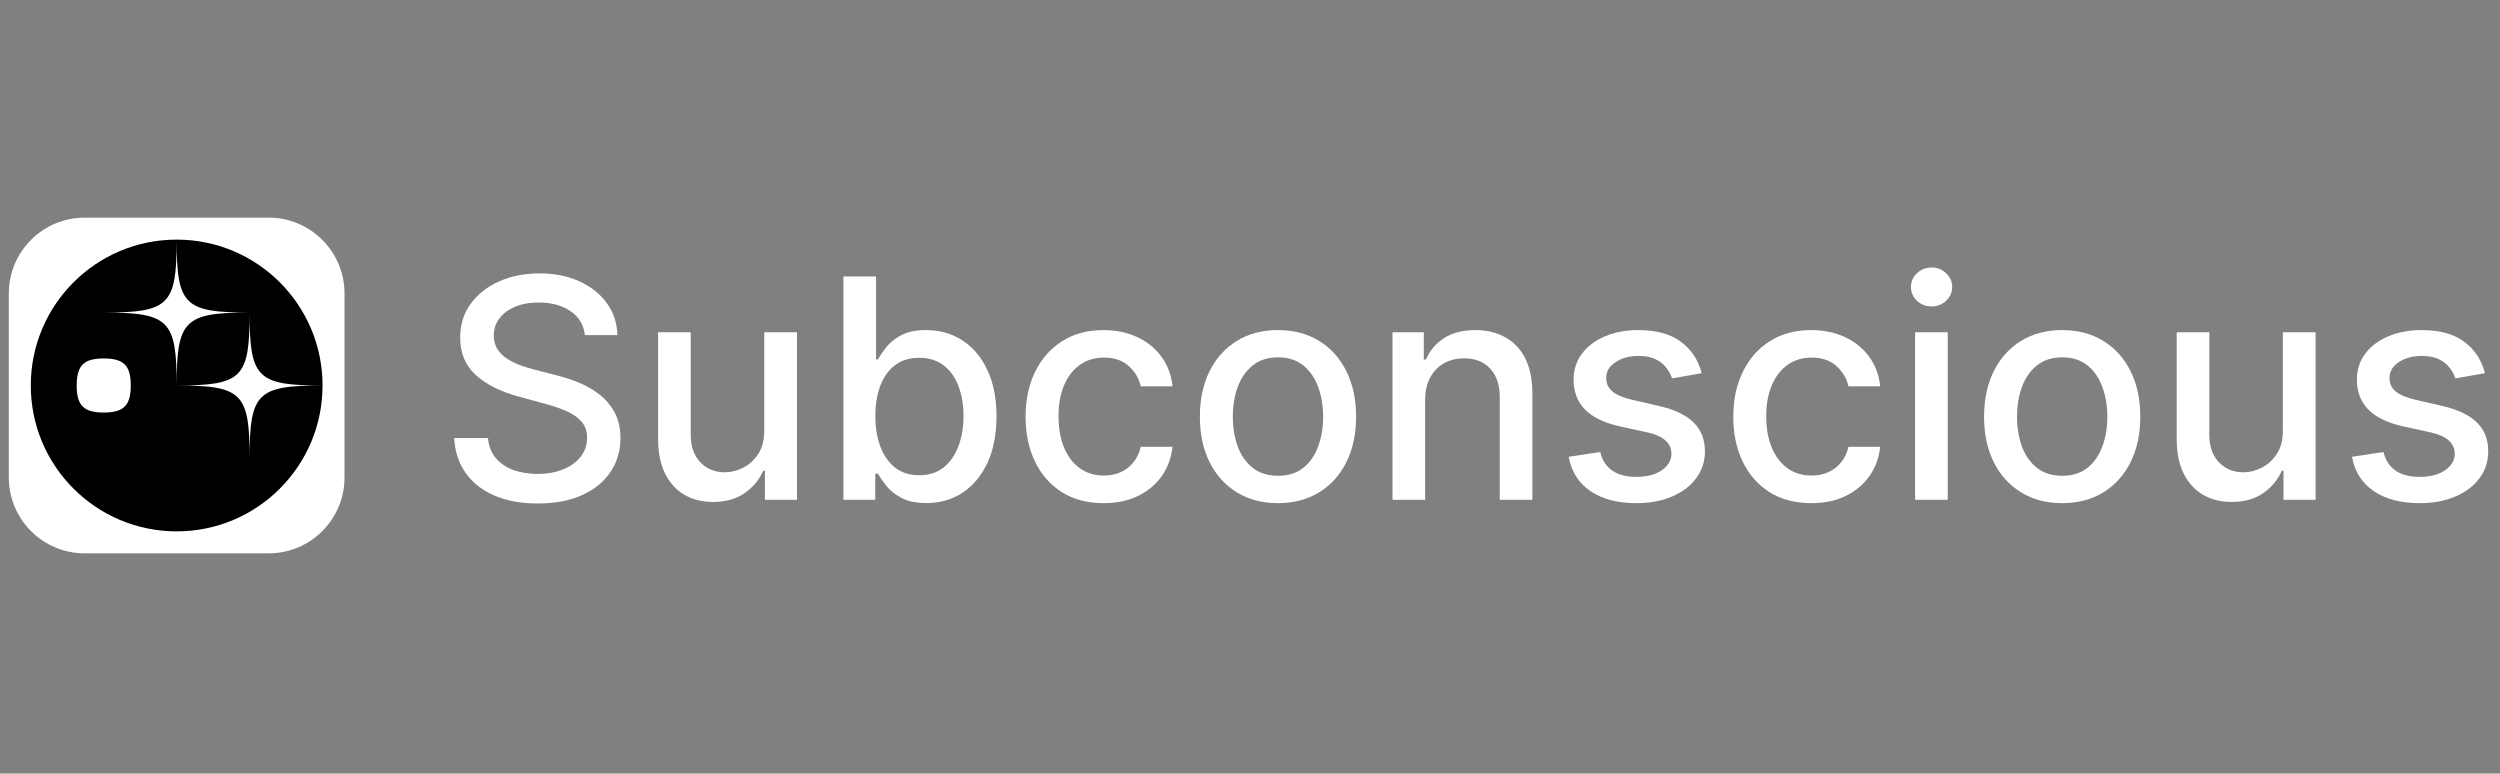 <svg xmlns="http://www.w3.org/2000/svg" fill="none" viewBox="0 0 850 263" height="263" width="850">
<rect x="0" y="0" width="850" height="263" fill="#808080" stroke="none"/>
<path fill="white" d="M198.859 113.938C198.463 110.428 196.831 107.709 193.963 105.781C191.094 103.828 187.484 102.852 183.132 102.852C180.016 102.852 177.321 103.346 175.046 104.335C172.771 105.299 171.003 106.634 169.742 108.339C168.506 110.02 167.888 111.936 167.888 114.086C167.888 115.89 168.308 117.447 169.149 118.757C170.014 120.067 171.139 121.167 172.524 122.057C173.934 122.922 175.442 123.651 177.049 124.245C178.656 124.813 180.202 125.283 181.686 125.654L189.104 127.582C191.527 128.175 194.012 128.978 196.559 129.991C199.106 131.005 201.467 132.34 203.643 133.996C205.819 135.652 207.575 137.703 208.91 140.15C210.27 142.597 210.95 145.526 210.95 148.937C210.95 153.238 209.837 157.057 207.612 160.394C205.411 163.73 202.209 166.363 198.006 168.291C193.827 170.219 188.77 171.183 182.835 171.183C177.148 171.183 172.227 170.28 168.073 168.476C163.919 166.672 160.667 164.113 158.318 160.801C155.969 157.465 154.671 153.51 154.424 148.937H165.922C166.145 151.681 167.035 153.967 168.593 155.796C170.175 157.601 172.19 158.948 174.638 159.837C177.111 160.703 179.819 161.135 182.761 161.135C186 161.135 188.881 160.628 191.403 159.615C193.95 158.577 195.953 157.143 197.412 155.314C198.871 153.46 199.6 151.298 199.6 148.826C199.6 146.577 198.958 144.735 197.672 143.302C196.411 141.868 194.692 140.682 192.516 139.742C190.365 138.803 187.929 137.975 185.209 137.258L176.233 134.811C170.15 133.155 165.329 130.721 161.768 127.507C158.232 124.294 156.464 120.043 156.464 114.753C156.464 110.378 157.651 106.56 160.025 103.297C162.398 100.034 165.613 97.501 169.668 95.696C173.723 93.867 178.298 92.953 183.392 92.953C188.535 92.953 193.072 93.855 197.004 95.659C200.96 97.464 204.076 99.948 206.351 103.112C208.626 106.251 209.813 109.859 209.912 113.938H198.859Z"></path>
<path fill="white" d="M259.845 146.305V112.974H270.972V169.922H260.068V160.06H259.474C258.164 163.1 256.062 165.634 253.169 167.66C250.3 169.662 246.727 170.664 242.45 170.664C238.79 170.664 235.551 169.86 232.732 168.254C229.938 166.622 227.737 164.212 226.13 161.024C224.547 157.835 223.756 153.893 223.756 149.197V112.974H234.846V147.862C234.846 151.743 235.922 154.832 238.073 157.131C240.224 159.43 243.018 160.579 246.455 160.579C248.532 160.579 250.597 160.06 252.65 159.022C254.727 157.984 256.445 156.414 257.805 154.313C259.19 152.212 259.87 149.543 259.845 146.305Z"></path>
<path fill="white" d="M286.764 169.922V93.991H297.854V122.206H298.522C299.164 121.019 300.092 119.647 301.303 118.09C302.515 116.533 304.196 115.173 306.348 114.012C308.499 112.825 311.343 112.232 314.879 112.232C319.478 112.232 323.583 113.394 327.193 115.717C330.803 118.041 333.634 121.39 335.687 125.765C337.764 130.14 338.802 135.404 338.802 141.559C338.802 147.714 337.776 152.991 335.724 157.39C333.671 161.765 330.852 165.139 327.267 167.512C323.681 169.86 319.589 171.034 314.99 171.034C311.528 171.034 308.697 170.453 306.496 169.292C304.32 168.13 302.614 166.771 301.378 165.213C300.141 163.656 299.189 162.272 298.522 161.061H297.594V169.922H286.764ZM297.631 141.448C297.631 145.452 298.212 148.962 299.375 151.977C300.537 154.993 302.218 157.353 304.419 159.059C306.62 160.74 309.315 161.58 312.505 161.58C315.818 161.58 318.588 160.703 320.813 158.948C323.039 157.168 324.72 154.758 325.857 151.718C327.02 148.678 327.601 145.254 327.601 141.448C327.601 137.691 327.032 134.317 325.895 131.326C324.782 128.335 323.1 125.975 320.85 124.245C318.625 122.514 315.843 121.649 312.505 121.649C309.29 121.649 306.57 122.477 304.345 124.133C302.144 125.79 300.475 128.101 299.338 131.067C298.2 134.033 297.631 137.493 297.631 141.448Z"></path>
<path fill="white" d="M375.253 171.071C369.739 171.071 364.991 169.823 361.01 167.327C357.054 164.806 354.012 161.333 351.886 156.908C349.759 152.484 348.696 147.417 348.696 141.707C348.696 135.924 349.784 130.819 351.96 126.395C354.136 121.946 357.202 118.473 361.159 115.977C365.115 113.48 369.776 112.232 375.142 112.232C379.469 112.232 383.327 113.035 386.714 114.642C390.102 116.224 392.834 118.449 394.911 121.316C397.013 124.183 398.262 127.532 398.657 131.363H387.864C387.271 128.694 385.911 126.395 383.784 124.467C381.682 122.539 378.863 121.575 375.327 121.575C372.236 121.575 369.529 122.391 367.204 124.022C364.905 125.629 363.112 127.928 361.826 130.918C360.54 133.884 359.898 137.394 359.898 141.448C359.898 145.6 360.528 149.184 361.789 152.2C363.05 155.215 364.831 157.551 367.13 159.207C369.455 160.863 372.187 161.691 375.327 161.691C377.429 161.691 379.333 161.308 381.039 160.542C382.77 159.751 384.217 158.626 385.379 157.168C386.566 155.71 387.394 153.955 387.864 151.903H398.657C398.262 155.586 397.063 158.873 395.06 161.765C393.057 164.657 390.374 166.931 387.011 168.587C383.673 170.243 379.754 171.071 375.253 171.071Z"></path>
<path fill="white" d="M434.515 171.071C429.174 171.071 424.513 169.848 420.532 167.401C416.551 164.954 413.46 161.531 411.259 157.131C409.058 152.731 407.958 147.59 407.958 141.707C407.958 135.8 409.058 130.634 411.259 126.21C413.46 121.785 416.551 118.35 420.532 115.903C424.513 113.456 429.174 112.232 434.515 112.232C439.856 112.232 444.517 113.456 448.498 115.903C452.479 118.35 455.57 121.785 457.771 126.21C459.972 130.634 461.072 135.8 461.072 141.707C461.072 147.59 459.972 152.731 457.771 157.131C455.57 161.531 452.479 164.954 448.498 167.401C444.517 169.848 439.856 171.071 434.515 171.071ZM434.552 161.765C438.014 161.765 440.882 160.851 443.157 159.022C445.432 157.193 447.113 154.758 448.201 151.718C449.314 148.678 449.871 145.328 449.871 141.67C449.871 138.037 449.314 134.7 448.201 131.66C447.113 128.595 445.432 126.136 443.157 124.282C440.882 122.428 438.014 121.501 434.552 121.501C431.066 121.501 428.172 122.428 425.873 124.282C423.598 126.136 421.904 128.595 420.791 131.66C419.703 134.7 419.159 138.037 419.159 141.67C419.159 145.328 419.703 148.678 420.791 151.718C421.904 154.758 423.598 157.193 425.873 159.022C428.172 160.851 431.066 161.765 434.552 161.765Z"></path>
<path fill="white" d="M484.541 136.109V169.922H473.451V112.974H484.096V122.243H484.801C486.111 119.227 488.164 116.805 490.958 114.976C493.777 113.147 497.325 112.232 501.603 112.232C505.485 112.232 508.885 113.048 511.803 114.679C514.721 116.286 516.983 118.683 518.591 121.872C520.198 125.06 521.001 129.003 521.001 133.699V169.922H509.911V135.034C509.911 130.906 508.836 127.68 506.684 125.357C504.533 123.009 501.578 121.835 497.82 121.835C495.248 121.835 492.961 122.391 490.958 123.503C488.98 124.615 487.41 126.247 486.247 128.397C485.11 130.523 484.541 133.093 484.541 136.109Z"></path>
<path fill="white" d="M578.566 126.877L568.515 128.657C568.094 127.371 567.427 126.148 566.512 124.986C565.622 123.825 564.41 122.873 562.877 122.131C561.344 121.39 559.427 121.019 557.128 121.019C553.988 121.019 551.366 121.724 549.265 123.132C547.163 124.517 546.112 126.309 546.112 128.508C546.112 130.412 546.817 131.944 548.226 133.106C549.636 134.268 551.91 135.219 555.051 135.961L564.101 138.037C569.343 139.248 573.25 141.114 575.822 143.635C578.393 146.156 579.679 149.431 579.679 153.46C579.679 156.871 578.69 159.912 576.712 162.581C574.758 165.226 572.026 167.302 568.515 168.81C565.028 170.317 560.985 171.071 556.386 171.071C550.006 171.071 544.801 169.712 540.771 166.993C536.74 164.249 534.268 160.356 533.353 155.314L544.072 153.683C544.74 156.476 546.112 158.589 548.189 160.023C550.266 161.432 552.974 162.136 556.312 162.136C559.947 162.136 562.852 161.382 565.028 159.874C567.204 158.342 568.292 156.476 568.292 154.276C568.292 152.496 567.625 151.001 566.289 149.79C564.979 148.579 562.963 147.664 560.243 147.046L550.6 144.933C545.284 143.722 541.352 141.794 538.805 139.149C536.283 136.504 535.022 133.155 535.022 129.102C535.022 125.74 535.961 122.799 537.841 120.278C539.72 117.756 542.316 115.791 545.63 114.383C548.943 112.949 552.739 112.232 557.017 112.232C563.174 112.232 568.02 113.567 571.556 116.236C575.092 118.881 577.429 122.428 578.566 126.877Z"></path>
<path fill="white" d="M615.87 171.071C610.356 171.071 605.609 169.823 601.628 167.327C597.671 164.806 594.63 161.333 592.503 156.908C590.377 152.484 589.313 147.417 589.313 141.707C589.313 135.924 590.401 130.819 592.577 126.395C594.753 121.946 597.82 118.473 601.776 115.977C605.732 113.48 610.393 112.232 615.759 112.232C620.086 112.232 623.944 113.035 627.331 114.642C630.719 116.224 633.451 118.449 635.529 121.316C637.63 124.183 638.879 127.532 639.275 131.363H628.481C627.888 128.694 626.528 126.395 624.401 124.467C622.299 122.539 619.481 121.575 615.945 121.575C612.854 121.575 610.146 122.391 607.822 124.022C605.522 125.629 603.729 127.928 602.444 130.918C601.158 133.884 600.515 137.394 600.515 141.448C600.515 145.6 601.145 149.184 602.406 152.2C603.668 155.215 605.448 157.551 607.748 159.207C610.072 160.863 612.804 161.691 615.945 161.691C618.046 161.691 619.95 161.308 621.657 160.542C623.387 159.751 624.834 158.626 625.996 157.168C627.183 155.71 628.011 153.955 628.481 151.903H639.275C638.879 155.586 637.68 158.873 635.677 161.765C633.674 164.657 630.991 166.931 627.628 168.587C624.29 170.243 620.371 171.071 615.87 171.071Z"></path>
<path fill="white" d="M651.134 169.922V112.974H662.225V169.922H651.134ZM656.735 104.187C654.806 104.187 653.15 103.544 651.765 102.259C650.405 100.949 649.725 99.392 649.725 97.587C649.725 95.758 650.405 94.201 651.765 92.916C653.15 91.606 654.806 90.951 656.735 90.951C658.664 90.951 660.308 91.606 661.668 92.916C663.053 94.201 663.745 95.758 663.745 97.587C663.745 99.392 663.053 100.949 661.668 102.259C660.308 103.544 658.664 104.187 656.735 104.187Z"></path>
<path fill="white" d="M701.142 171.071C695.801 171.071 691.14 169.848 687.159 167.401C683.178 164.954 680.087 161.531 677.886 157.131C675.686 152.731 674.585 147.59 674.585 141.707C674.585 135.8 675.686 130.634 677.886 126.21C680.087 121.785 683.178 118.35 687.159 115.903C691.14 113.456 695.801 112.232 701.142 112.232C706.483 112.232 711.144 113.456 715.125 115.903C719.106 118.35 722.197 121.785 724.398 126.21C726.599 130.634 727.699 135.8 727.699 141.707C727.699 147.59 726.599 152.731 724.398 157.131C722.197 161.531 719.106 164.954 715.125 167.401C711.144 169.848 706.483 171.071 701.142 171.071ZM701.179 161.765C704.641 161.765 707.509 160.851 709.784 159.022C712.059 157.193 713.741 154.758 714.829 151.718C715.941 148.678 716.498 145.328 716.498 141.67C716.498 138.037 715.941 134.7 714.829 131.66C713.741 128.595 712.059 126.136 709.784 124.282C707.509 122.428 704.641 121.501 701.179 121.501C697.693 121.501 694.8 122.428 692.5 124.282C690.225 126.136 688.531 128.595 687.419 131.66C686.331 134.7 685.787 138.037 685.787 141.67C685.787 145.328 686.331 148.678 687.419 151.718C688.531 154.758 690.225 157.193 692.5 159.022C694.8 160.851 697.693 161.765 701.179 161.765Z"></path>
<path fill="white" d="M776.168 146.305V112.974H787.295V169.922H776.39V160.06H775.797C774.486 163.1 772.384 165.634 769.491 167.66C766.623 169.662 763.05 170.664 758.772 170.664C755.112 170.664 751.873 169.86 749.054 168.254C746.26 166.622 744.059 164.212 742.452 161.024C740.869 157.835 740.078 153.893 740.078 149.197V112.974H751.168V147.862C751.168 151.743 752.244 154.832 754.395 157.131C756.547 159.43 759.341 160.579 762.778 160.579C764.855 160.579 766.92 160.06 768.972 159.022C771.049 157.984 772.768 156.414 774.128 154.313C775.512 152.212 776.192 149.543 776.168 146.305Z"></path>
<path fill="white" d="M844.888 126.877L834.836 128.657C834.416 127.371 833.748 126.148 832.833 124.986C831.943 123.825 830.731 122.873 829.198 122.131C827.665 121.39 825.749 121.019 823.449 121.019C820.309 121.019 817.688 121.724 815.586 123.132C813.484 124.517 812.433 126.309 812.433 128.508C812.433 130.412 813.138 131.944 814.547 133.106C815.957 134.268 818.232 135.219 821.372 135.961L830.422 138.037C835.664 139.248 839.571 141.114 842.143 143.635C844.714 146.156 846 149.431 846 153.46C846 156.871 845.011 159.912 843.033 162.581C841.08 165.226 838.347 167.302 834.836 168.81C831.349 170.317 827.307 171.071 822.707 171.071C816.328 171.071 811.123 169.712 807.092 166.993C803.061 164.249 800.589 160.356 799.674 155.314L810.393 153.683C811.061 156.476 812.433 158.589 814.51 160.023C816.587 161.432 819.295 162.136 822.633 162.136C826.268 162.136 829.173 161.382 831.349 159.874C833.525 158.342 834.613 156.476 834.613 154.276C834.613 152.496 833.946 151.001 832.61 149.79C831.3 148.579 829.285 147.664 826.565 147.046L816.921 144.933C811.605 143.722 807.673 141.794 805.126 139.149C802.604 136.504 801.343 133.155 801.343 129.102C801.343 125.74 802.283 122.799 804.162 120.278C806.041 117.756 808.637 115.791 811.951 114.383C815.264 112.949 819.06 112.232 823.338 112.232C829.495 112.232 834.341 113.567 837.877 116.236C841.413 118.881 843.75 122.428 844.888 126.877Z"></path>
<g clip-path="url(#clip0_5472_136)">
<path fill="white" d="M117.133 99.778C117.133 85.55 105.582 74 91.355 74H28.777C14.55 74 3 85.55 3 99.778V162.355C3 176.582 14.55 188.133 28.777 188.133H91.355C105.582 188.133 117.133 176.582 117.133 162.355V99.778Z" clip-rule="evenodd" fill-rule="evenodd"></path>
<path fill="url(#paint0_radial_5472_136)" d="M10.468 131.066C10.468 158.459 32.673 180.665 60.066 180.665C87.459 180.665 109.665 158.459 109.665 131.066C109.665 103.673 87.459 81.468 60.066 81.468C32.673 81.468 10.468 103.673 10.468 131.066ZM60.182 131.066C82.376 131.066 84.868 128.464 84.868 106.269C84.868 128.464 87.359 131.066 109.554 131.066C87.359 131.066 84.868 133.67 84.868 155.864C84.868 133.67 82.376 131.066 60.182 131.066ZM35.267 121.875C42.059 121.875 44.462 124.278 44.462 131.07C44.462 137.862 42.059 140.265 35.267 140.265C28.475 140.265 26.072 137.862 26.072 131.07C26.072 124.278 28.475 121.875 35.267 121.875ZM60.066 81.579C60.066 103.775 62.67 106.267 84.866 106.267C62.67 106.267 60.066 108.87 60.066 131.066C60.066 108.87 57.463 106.267 35.267 106.267C57.463 106.267 60.066 103.775 60.066 81.579Z"></path>
</g>
<defs>
<radialGradient gradientTransform="translate(10.468 131.066) scale(106.665)" gradientUnits="userSpaceOnUse" r="1" cy="0" cx="0" id="paint0_radial_5472_136">
<stop></stop>
<stop offset="0.54"></stop>
<stop offset="1"></stop>
</radialGradient>
<clipPath id="clip0_5472_136">
<rect transform="translate(3 74)" fill="white" height="114.133" width="114.133"></rect>
</clipPath>
</defs>
</svg>
